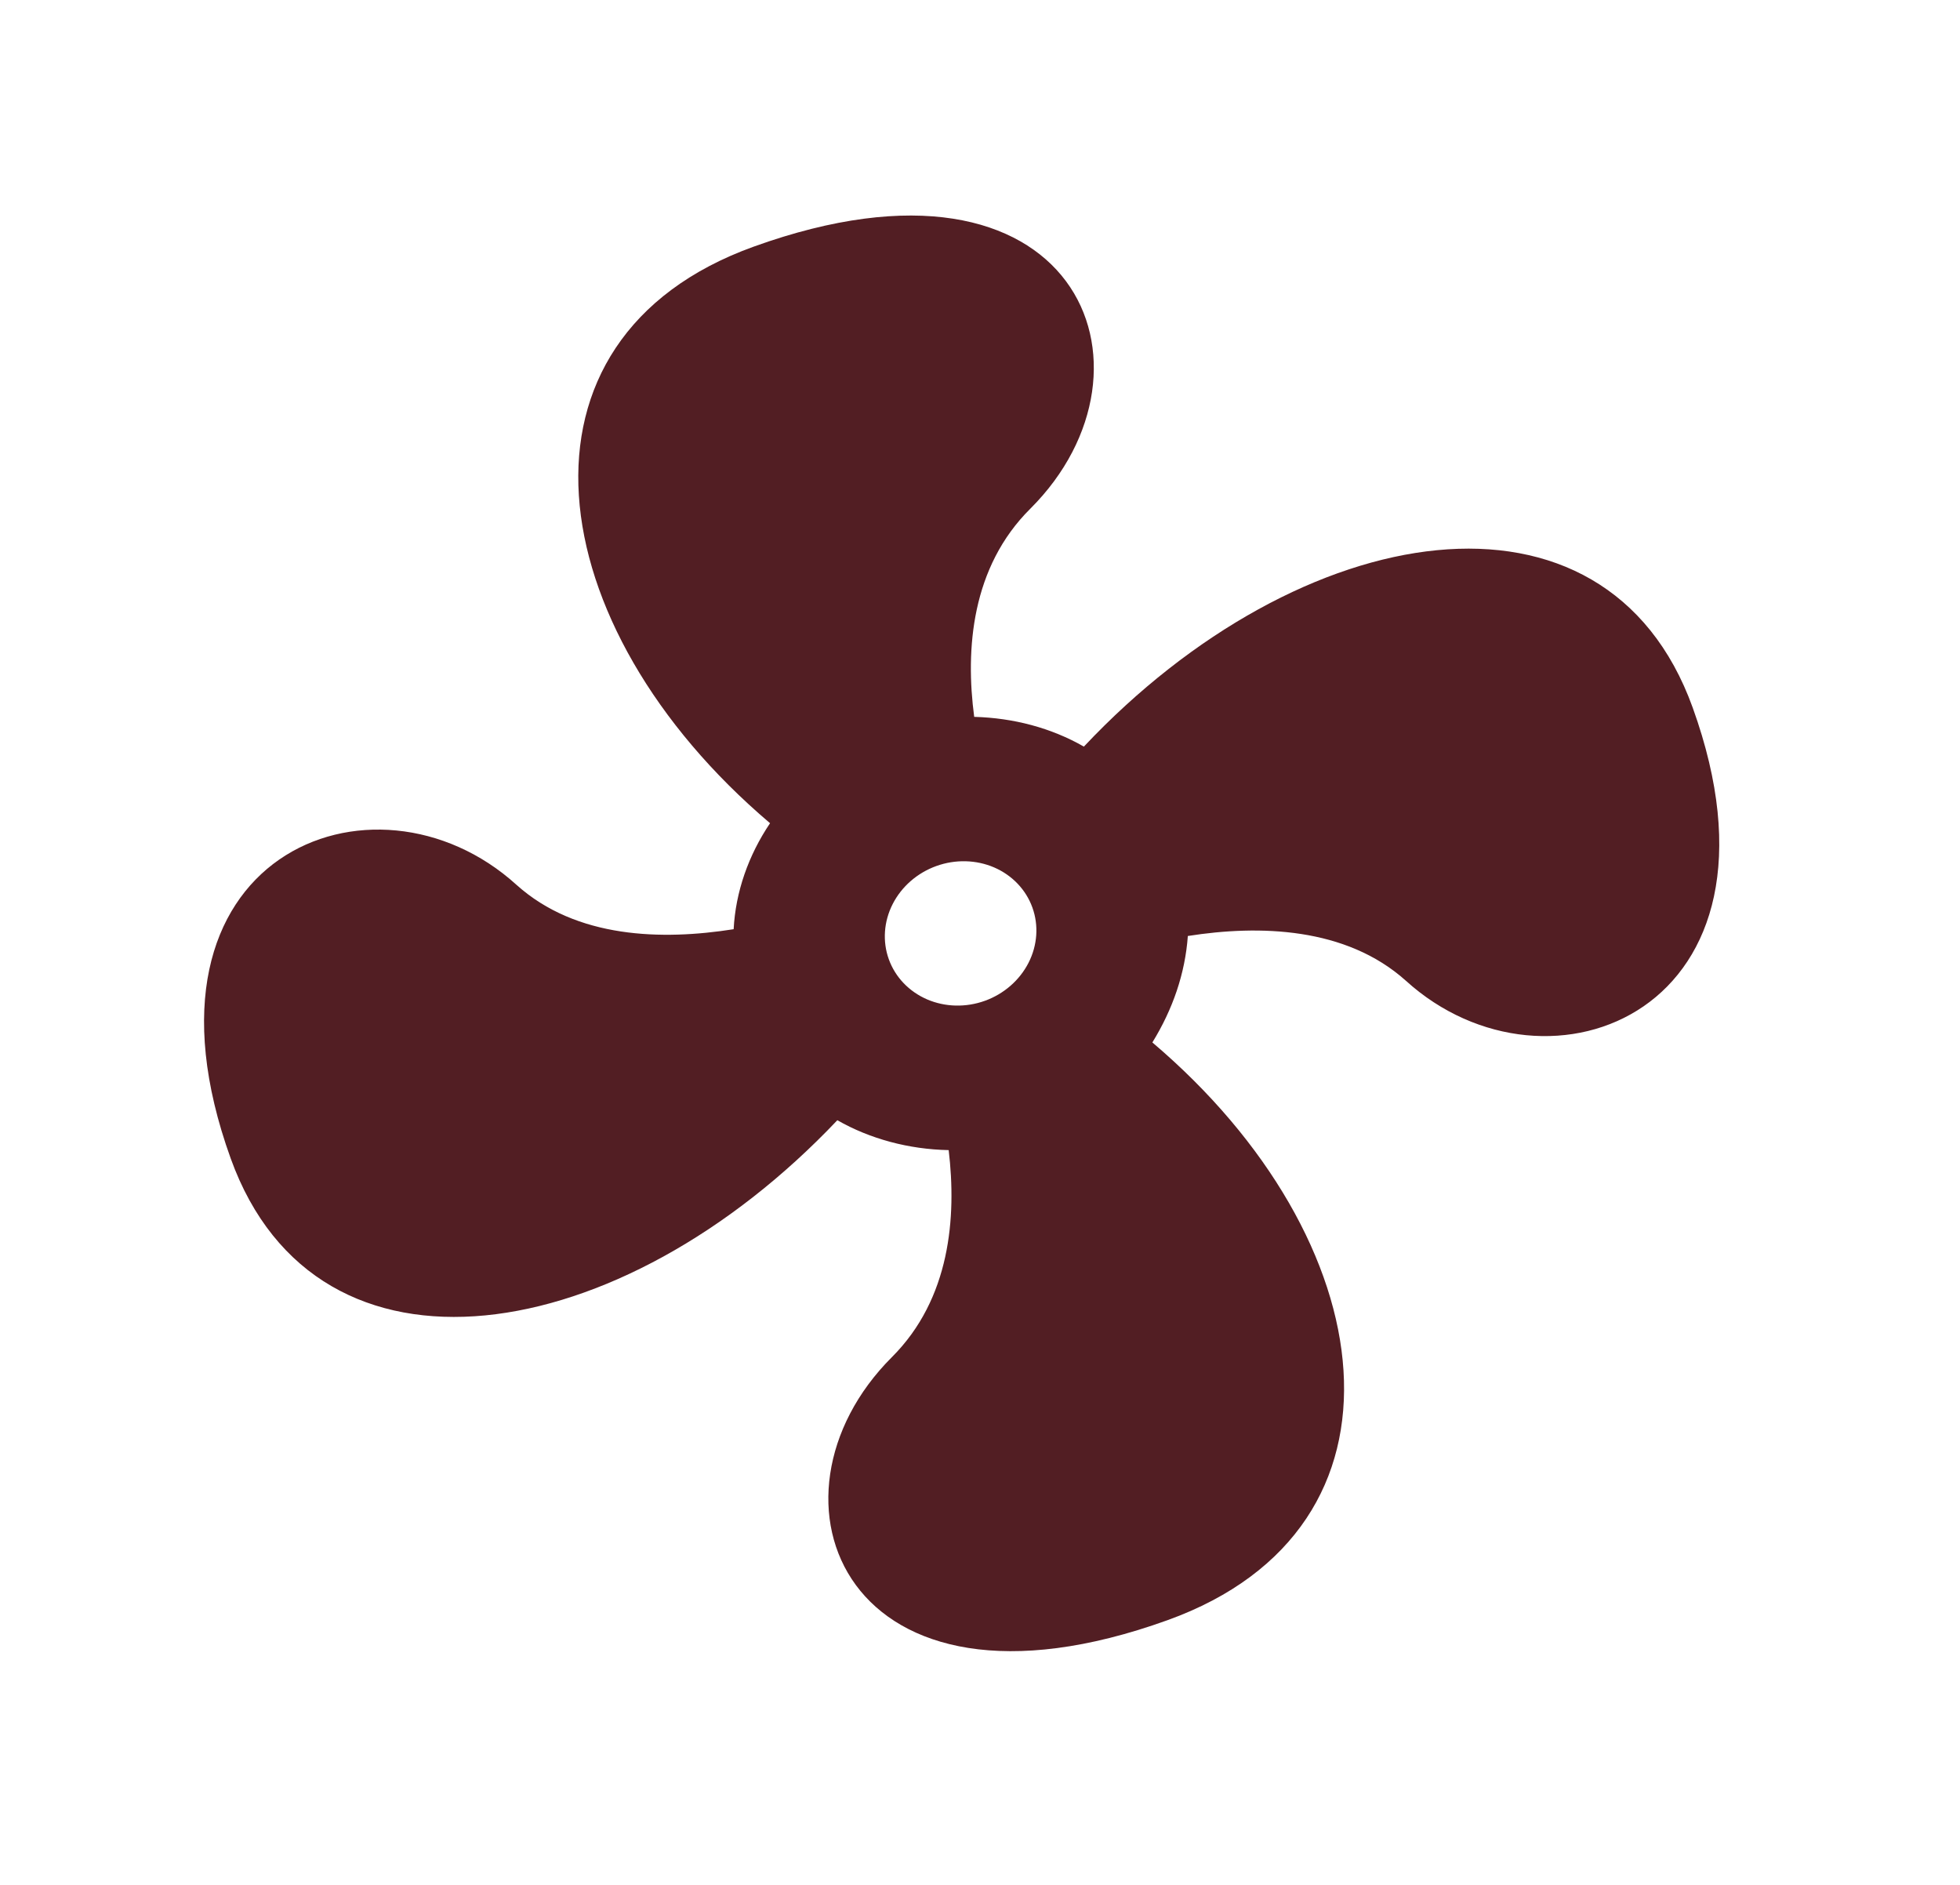 <svg width="52" height="50" viewBox="0 0 52 50" fill="none" xmlns="http://www.w3.org/2000/svg">
<path d="M24.841 22.973C24.336 23.155 23.92 23.518 23.683 23.982C23.447 24.446 23.41 24.973 23.581 25.447C23.752 25.921 24.117 26.303 24.595 26.51C25.073 26.716 25.625 26.73 26.13 26.548C26.635 26.366 27.051 26.003 27.288 25.539C27.524 25.075 27.561 24.548 27.39 24.074C27.219 23.6 26.855 23.218 26.377 23.011C25.899 22.805 25.346 22.791 24.841 22.973ZM19.995 6.543C28.564 3.454 31.074 9.76 27.34 13.489C25.77 15.044 25.609 17.223 25.846 19.016C26.889 19.044 27.889 19.309 28.756 19.805C34.513 13.69 42.601 12.371 44.908 18.77C47.807 26.813 41.073 29.442 37.299 26.016C35.709 24.59 33.407 24.531 31.514 24.829C31.442 25.825 31.116 26.77 30.573 27.653C36.74 32.882 37.794 40.521 30.976 42.978C22.407 46.067 19.929 39.729 23.663 36C25.213 34.452 25.381 32.291 25.169 30.509C24.107 30.488 23.082 30.211 22.215 29.716C16.464 35.788 8.421 37.112 6.121 30.731C3.221 22.687 9.93 20.047 13.704 23.473C15.294 24.9 17.57 24.948 19.464 24.649C19.516 23.66 19.855 22.69 20.43 21.837C14.263 16.607 13.216 8.986 19.995 6.543Z" fill="#521E23"/>
</svg>
